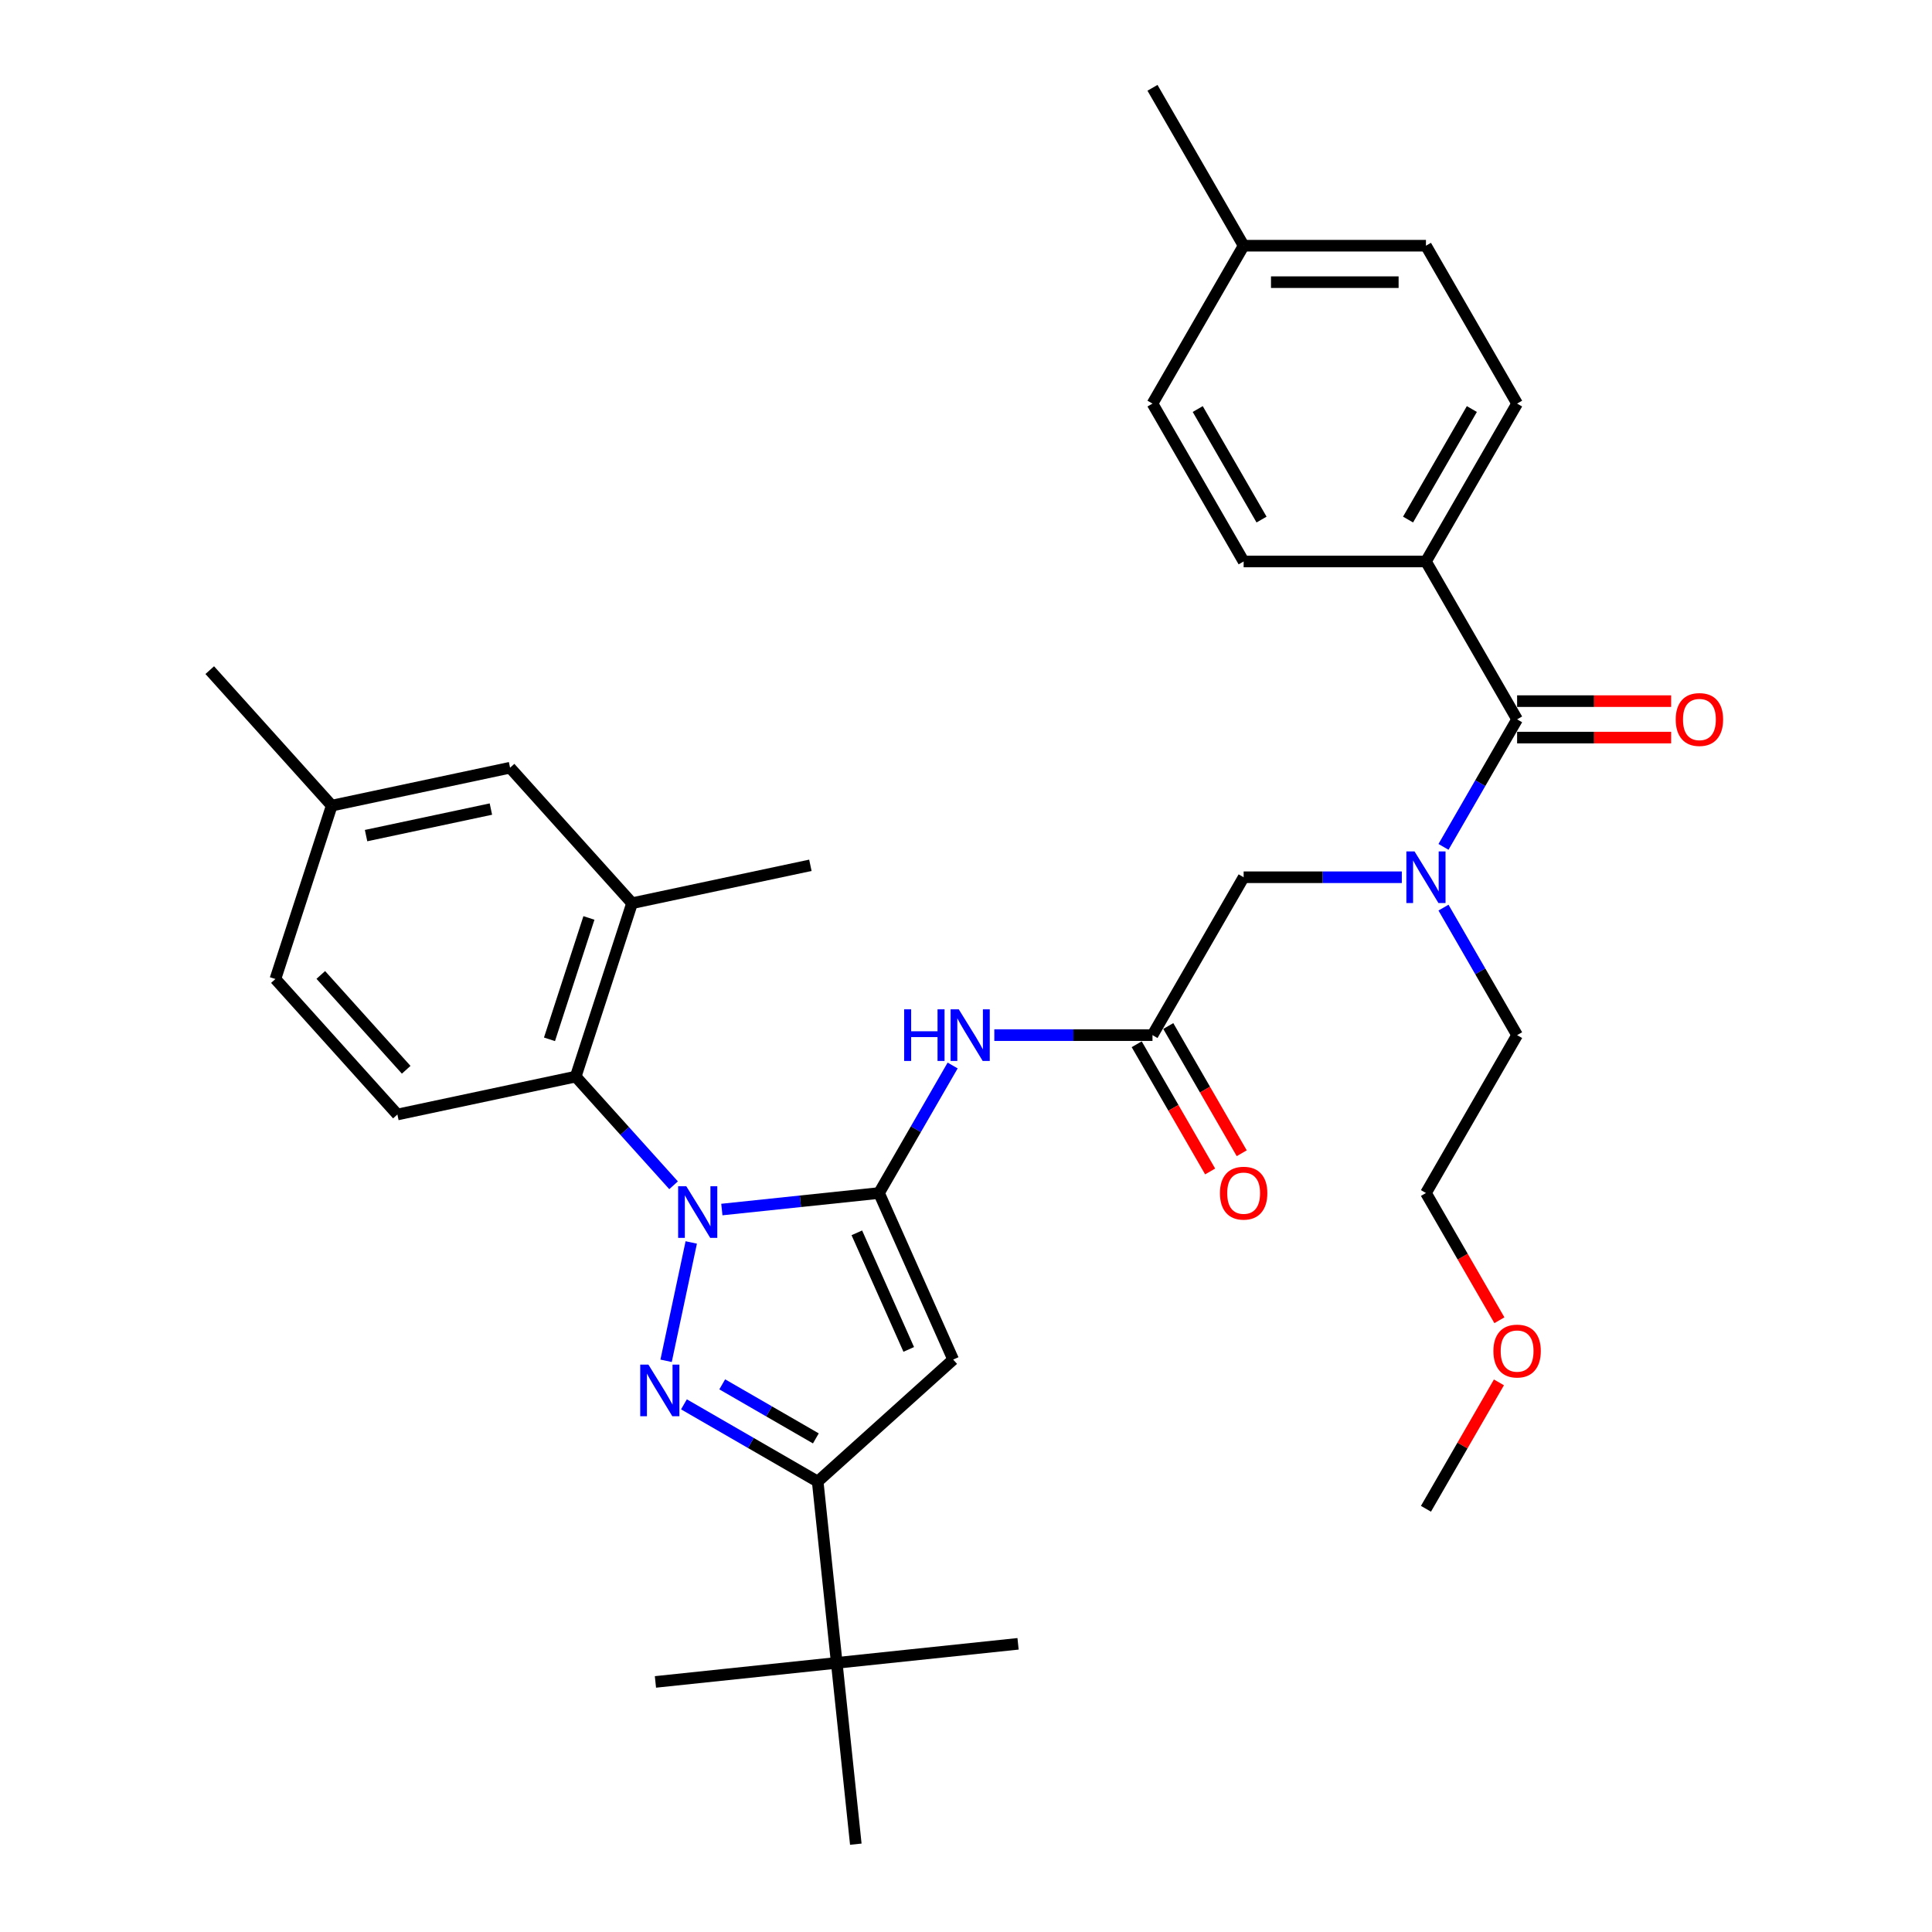 <?xml version='1.0' encoding='iso-8859-1'?>
<svg version='1.1' baseProfile='full'
              xmlns='http://www.w3.org/2000/svg'
                      xmlns:rdkit='http://www.rdkit.org/xml'
                      xmlns:xlink='http://www.w3.org/1999/xlink'
                  xml:space='preserve'
width='1000px' height='1000px' viewBox='0 0 1000 1000'>
<!-- END OF HEADER -->
<rect style='opacity:1.0;fill:#FFFFFF;stroke:none' width='1000' height='1000' x='0' y='0'> </rect>
<path class='bond-0' d='M 596.525,535.783 L 555.59,535.783' style='fill:none;fill-rule:evenodd;stroke:#000000;stroke-width:6px;stroke-linecap:butt;stroke-linejoin:miter;stroke-opacity:1' />
<path class='bond-0' d='M 555.59,535.783 L 514.655,535.783' style='fill:none;fill-rule:evenodd;stroke:#0000FF;stroke-width:6px;stroke-linecap:butt;stroke-linejoin:miter;stroke-opacity:1' />
<path class='bond-1' d='M 588.353,540.501 L 607.362,573.426' style='fill:none;fill-rule:evenodd;stroke:#000000;stroke-width:6px;stroke-linecap:butt;stroke-linejoin:miter;stroke-opacity:1' />
<path class='bond-1' d='M 607.362,573.426 L 626.371,606.351' style='fill:none;fill-rule:evenodd;stroke:#FF0000;stroke-width:6px;stroke-linecap:butt;stroke-linejoin:miter;stroke-opacity:1' />
<path class='bond-1' d='M 604.697,531.065 L 623.706,563.99' style='fill:none;fill-rule:evenodd;stroke:#000000;stroke-width:6px;stroke-linecap:butt;stroke-linejoin:miter;stroke-opacity:1' />
<path class='bond-1' d='M 623.706,563.99 L 642.715,596.914' style='fill:none;fill-rule:evenodd;stroke:#FF0000;stroke-width:6px;stroke-linecap:butt;stroke-linejoin:miter;stroke-opacity:1' />
<path class='bond-2' d='M 596.525,535.783 L 643.707,454.062' style='fill:none;fill-rule:evenodd;stroke:#000000;stroke-width:6px;stroke-linecap:butt;stroke-linejoin:miter;stroke-opacity:1' />
<path class='bond-3' d='M 643.707,454.062 L 684.642,454.062' style='fill:none;fill-rule:evenodd;stroke:#000000;stroke-width:6px;stroke-linecap:butt;stroke-linejoin:miter;stroke-opacity:1' />
<path class='bond-3' d='M 684.642,454.062 L 725.577,454.062' style='fill:none;fill-rule:evenodd;stroke:#0000FF;stroke-width:6px;stroke-linecap:butt;stroke-linejoin:miter;stroke-opacity:1' />
<path class='bond-4' d='M 493.085,551.504 L 474.032,584.504' style='fill:none;fill-rule:evenodd;stroke:#0000FF;stroke-width:6px;stroke-linecap:butt;stroke-linejoin:miter;stroke-opacity:1' />
<path class='bond-4' d='M 474.032,584.504 L 454.979,617.505' style='fill:none;fill-rule:evenodd;stroke:#000000;stroke-width:6px;stroke-linecap:butt;stroke-linejoin:miter;stroke-opacity:1' />
<path class='bond-5' d='M 747.147,438.341 L 766.2,405.34' style='fill:none;fill-rule:evenodd;stroke:#0000FF;stroke-width:6px;stroke-linecap:butt;stroke-linejoin:miter;stroke-opacity:1' />
<path class='bond-5' d='M 766.2,405.34 L 785.252,372.34' style='fill:none;fill-rule:evenodd;stroke:#000000;stroke-width:6px;stroke-linecap:butt;stroke-linejoin:miter;stroke-opacity:1' />
<path class='bond-6' d='M 747.147,469.783 L 766.2,502.783' style='fill:none;fill-rule:evenodd;stroke:#0000FF;stroke-width:6px;stroke-linecap:butt;stroke-linejoin:miter;stroke-opacity:1' />
<path class='bond-6' d='M 766.2,502.783 L 785.252,535.783' style='fill:none;fill-rule:evenodd;stroke:#000000;stroke-width:6px;stroke-linecap:butt;stroke-linejoin:miter;stroke-opacity:1' />
<path class='bond-7' d='M 348.639,613.492 L 323.315,585.367' style='fill:none;fill-rule:evenodd;stroke:#0000FF;stroke-width:6px;stroke-linecap:butt;stroke-linejoin:miter;stroke-opacity:1' />
<path class='bond-7' d='M 323.315,585.367 L 297.991,557.242' style='fill:none;fill-rule:evenodd;stroke:#000000;stroke-width:6px;stroke-linecap:butt;stroke-linejoin:miter;stroke-opacity:1' />
<path class='bond-8' d='M 373.626,626.055 L 414.303,621.78' style='fill:none;fill-rule:evenodd;stroke:#0000FF;stroke-width:6px;stroke-linecap:butt;stroke-linejoin:miter;stroke-opacity:1' />
<path class='bond-8' d='M 414.303,621.78 L 454.979,617.505' style='fill:none;fill-rule:evenodd;stroke:#000000;stroke-width:6px;stroke-linecap:butt;stroke-linejoin:miter;stroke-opacity:1' />
<path class='bond-9' d='M 357.791,643.089 L 344.769,704.351' style='fill:none;fill-rule:evenodd;stroke:#0000FF;stroke-width:6px;stroke-linecap:butt;stroke-linejoin:miter;stroke-opacity:1' />
<path class='bond-10' d='M 454.979,617.505 L 493.36,703.71' style='fill:none;fill-rule:evenodd;stroke:#000000;stroke-width:6px;stroke-linecap:butt;stroke-linejoin:miter;stroke-opacity:1' />
<path class='bond-10' d='M 443.495,638.112 L 470.362,698.455' style='fill:none;fill-rule:evenodd;stroke:#000000;stroke-width:6px;stroke-linecap:butt;stroke-linejoin:miter;stroke-opacity:1' />
<path class='bond-11' d='M 493.36,703.71 L 423.234,766.852' style='fill:none;fill-rule:evenodd;stroke:#000000;stroke-width:6px;stroke-linecap:butt;stroke-linejoin:miter;stroke-opacity:1' />
<path class='bond-12' d='M 423.234,766.852 L 433.098,860.699' style='fill:none;fill-rule:evenodd;stroke:#000000;stroke-width:6px;stroke-linecap:butt;stroke-linejoin:miter;stroke-opacity:1' />
<path class='bond-13' d='M 423.234,766.852 L 388.621,746.867' style='fill:none;fill-rule:evenodd;stroke:#000000;stroke-width:6px;stroke-linecap:butt;stroke-linejoin:miter;stroke-opacity:1' />
<path class='bond-13' d='M 388.621,746.867 L 354.007,726.883' style='fill:none;fill-rule:evenodd;stroke:#0000FF;stroke-width:6px;stroke-linecap:butt;stroke-linejoin:miter;stroke-opacity:1' />
<path class='bond-13' d='M 422.287,744.512 L 398.057,730.523' style='fill:none;fill-rule:evenodd;stroke:#000000;stroke-width:6px;stroke-linecap:butt;stroke-linejoin:miter;stroke-opacity:1' />
<path class='bond-13' d='M 398.057,730.523 L 373.827,716.534' style='fill:none;fill-rule:evenodd;stroke:#0000FF;stroke-width:6px;stroke-linecap:butt;stroke-linejoin:miter;stroke-opacity:1' />
<path class='bond-14' d='M 738.071,290.619 L 785.252,208.897' style='fill:none;fill-rule:evenodd;stroke:#000000;stroke-width:6px;stroke-linecap:butt;stroke-linejoin:miter;stroke-opacity:1' />
<path class='bond-14' d='M 728.804,268.924 L 761.831,211.719' style='fill:none;fill-rule:evenodd;stroke:#000000;stroke-width:6px;stroke-linecap:butt;stroke-linejoin:miter;stroke-opacity:1' />
<path class='bond-15' d='M 738.071,290.619 L 643.707,290.619' style='fill:none;fill-rule:evenodd;stroke:#000000;stroke-width:6px;stroke-linecap:butt;stroke-linejoin:miter;stroke-opacity:1' />
<path class='bond-16' d='M 738.071,290.619 L 785.252,372.34' style='fill:none;fill-rule:evenodd;stroke:#000000;stroke-width:6px;stroke-linecap:butt;stroke-linejoin:miter;stroke-opacity:1' />
<path class='bond-17' d='M 785.252,381.777 L 825.121,381.777' style='fill:none;fill-rule:evenodd;stroke:#000000;stroke-width:6px;stroke-linecap:butt;stroke-linejoin:miter;stroke-opacity:1' />
<path class='bond-17' d='M 825.121,381.777 L 864.99,381.777' style='fill:none;fill-rule:evenodd;stroke:#FF0000;stroke-width:6px;stroke-linecap:butt;stroke-linejoin:miter;stroke-opacity:1' />
<path class='bond-17' d='M 785.252,362.904 L 825.121,362.904' style='fill:none;fill-rule:evenodd;stroke:#000000;stroke-width:6px;stroke-linecap:butt;stroke-linejoin:miter;stroke-opacity:1' />
<path class='bond-17' d='M 825.121,362.904 L 864.99,362.904' style='fill:none;fill-rule:evenodd;stroke:#FF0000;stroke-width:6px;stroke-linecap:butt;stroke-linejoin:miter;stroke-opacity:1' />
<path class='bond-18' d='M 785.252,208.897 L 738.071,127.176' style='fill:none;fill-rule:evenodd;stroke:#000000;stroke-width:6px;stroke-linecap:butt;stroke-linejoin:miter;stroke-opacity:1' />
<path class='bond-19' d='M 643.707,290.619 L 596.525,208.897' style='fill:none;fill-rule:evenodd;stroke:#000000;stroke-width:6px;stroke-linecap:butt;stroke-linejoin:miter;stroke-opacity:1' />
<path class='bond-19' d='M 652.974,268.924 L 619.946,211.719' style='fill:none;fill-rule:evenodd;stroke:#000000;stroke-width:6px;stroke-linecap:butt;stroke-linejoin:miter;stroke-opacity:1' />
<path class='bond-20' d='M 596.525,208.897 L 643.707,127.176' style='fill:none;fill-rule:evenodd;stroke:#000000;stroke-width:6px;stroke-linecap:butt;stroke-linejoin:miter;stroke-opacity:1' />
<path class='bond-21' d='M 738.071,127.176 L 643.707,127.176' style='fill:none;fill-rule:evenodd;stroke:#000000;stroke-width:6px;stroke-linecap:butt;stroke-linejoin:miter;stroke-opacity:1' />
<path class='bond-21' d='M 723.916,146.049 L 657.861,146.049' style='fill:none;fill-rule:evenodd;stroke:#000000;stroke-width:6px;stroke-linecap:butt;stroke-linejoin:miter;stroke-opacity:1' />
<path class='bond-22' d='M 643.707,127.176 L 596.525,45.455' style='fill:none;fill-rule:evenodd;stroke:#000000;stroke-width:6px;stroke-linecap:butt;stroke-linejoin:miter;stroke-opacity:1' />
<path class='bond-23' d='M 776.089,683.354 L 757.08,650.429' style='fill:none;fill-rule:evenodd;stroke:#FF0000;stroke-width:6px;stroke-linecap:butt;stroke-linejoin:miter;stroke-opacity:1' />
<path class='bond-23' d='M 757.08,650.429 L 738.071,617.505' style='fill:none;fill-rule:evenodd;stroke:#000000;stroke-width:6px;stroke-linecap:butt;stroke-linejoin:miter;stroke-opacity:1' />
<path class='bond-24' d='M 775.849,715.513 L 756.96,748.23' style='fill:none;fill-rule:evenodd;stroke:#FF0000;stroke-width:6px;stroke-linecap:butt;stroke-linejoin:miter;stroke-opacity:1' />
<path class='bond-24' d='M 756.96,748.23 L 738.071,780.947' style='fill:none;fill-rule:evenodd;stroke:#000000;stroke-width:6px;stroke-linecap:butt;stroke-linejoin:miter;stroke-opacity:1' />
<path class='bond-25' d='M 785.252,535.783 L 738.071,617.505' style='fill:none;fill-rule:evenodd;stroke:#000000;stroke-width:6px;stroke-linecap:butt;stroke-linejoin:miter;stroke-opacity:1' />
<path class='bond-26' d='M 297.991,557.242 L 327.151,467.497' style='fill:none;fill-rule:evenodd;stroke:#000000;stroke-width:6px;stroke-linecap:butt;stroke-linejoin:miter;stroke-opacity:1' />
<path class='bond-26' d='M 284.416,537.948 L 304.828,475.127' style='fill:none;fill-rule:evenodd;stroke:#000000;stroke-width:6px;stroke-linecap:butt;stroke-linejoin:miter;stroke-opacity:1' />
<path class='bond-27' d='M 297.991,557.242 L 205.689,576.862' style='fill:none;fill-rule:evenodd;stroke:#000000;stroke-width:6px;stroke-linecap:butt;stroke-linejoin:miter;stroke-opacity:1' />
<path class='bond-28' d='M 327.151,467.497 L 264.009,397.371' style='fill:none;fill-rule:evenodd;stroke:#000000;stroke-width:6px;stroke-linecap:butt;stroke-linejoin:miter;stroke-opacity:1' />
<path class='bond-29' d='M 327.151,467.497 L 419.452,447.878' style='fill:none;fill-rule:evenodd;stroke:#000000;stroke-width:6px;stroke-linecap:butt;stroke-linejoin:miter;stroke-opacity:1' />
<path class='bond-30' d='M 433.098,860.699 L 339.251,870.562' style='fill:none;fill-rule:evenodd;stroke:#000000;stroke-width:6px;stroke-linecap:butt;stroke-linejoin:miter;stroke-opacity:1' />
<path class='bond-31' d='M 433.098,860.699 L 526.945,850.835' style='fill:none;fill-rule:evenodd;stroke:#000000;stroke-width:6px;stroke-linecap:butt;stroke-linejoin:miter;stroke-opacity:1' />
<path class='bond-32' d='M 433.098,860.699 L 442.962,954.545' style='fill:none;fill-rule:evenodd;stroke:#000000;stroke-width:6px;stroke-linecap:butt;stroke-linejoin:miter;stroke-opacity:1' />
<path class='bond-33' d='M 205.689,576.862 L 142.547,506.736' style='fill:none;fill-rule:evenodd;stroke:#000000;stroke-width:6px;stroke-linecap:butt;stroke-linejoin:miter;stroke-opacity:1' />
<path class='bond-33' d='M 210.243,553.714 L 166.044,504.626' style='fill:none;fill-rule:evenodd;stroke:#000000;stroke-width:6px;stroke-linecap:butt;stroke-linejoin:miter;stroke-opacity:1' />
<path class='bond-34' d='M 264.009,397.371 L 171.707,416.99' style='fill:none;fill-rule:evenodd;stroke:#000000;stroke-width:6px;stroke-linecap:butt;stroke-linejoin:miter;stroke-opacity:1' />
<path class='bond-34' d='M 254.088,418.774 L 189.476,432.508' style='fill:none;fill-rule:evenodd;stroke:#000000;stroke-width:6px;stroke-linecap:butt;stroke-linejoin:miter;stroke-opacity:1' />
<path class='bond-35' d='M 142.547,506.736 L 171.707,416.99' style='fill:none;fill-rule:evenodd;stroke:#000000;stroke-width:6px;stroke-linecap:butt;stroke-linejoin:miter;stroke-opacity:1' />
<path class='bond-36' d='M 171.707,416.99 L 108.566,346.864' style='fill:none;fill-rule:evenodd;stroke:#000000;stroke-width:6px;stroke-linecap:butt;stroke-linejoin:miter;stroke-opacity:1' />
<path  class='atom-1' d='M 631.439 617.58
Q 631.439 611.163, 634.61 607.577
Q 637.781 603.992, 643.707 603.992
Q 649.633 603.992, 652.803 607.577
Q 655.974 611.163, 655.974 617.58
Q 655.974 624.072, 652.766 627.771
Q 649.557 631.433, 643.707 631.433
Q 637.818 631.433, 634.61 627.771
Q 631.439 624.11, 631.439 617.58
M 643.707 628.413
Q 647.783 628.413, 649.973 625.695
Q 652.199 622.94, 652.199 617.58
Q 652.199 612.333, 649.973 609.691
Q 647.783 607.011, 643.707 607.011
Q 639.63 607.011, 637.403 609.653
Q 635.214 612.296, 635.214 617.58
Q 635.214 622.978, 637.403 625.695
Q 639.63 628.413, 643.707 628.413
' fill='#FF0000'/>
<path  class='atom-3' d='M 467.983 522.421
L 471.606 522.421
L 471.606 533.783
L 485.27 533.783
L 485.27 522.421
L 488.894 522.421
L 488.894 549.145
L 485.27 549.145
L 485.27 536.802
L 471.606 536.802
L 471.606 549.145
L 467.983 549.145
L 467.983 522.421
' fill='#0000FF'/>
<path  class='atom-3' d='M 496.254 522.421
L 505.011 536.576
Q 505.879 537.972, 507.276 540.501
Q 508.672 543.03, 508.748 543.181
L 508.748 522.421
L 512.296 522.421
L 512.296 549.145
L 508.634 549.145
L 499.236 533.669
Q 498.141 531.858, 496.971 529.782
Q 495.839 527.706, 495.499 527.064
L 495.499 549.145
L 492.026 549.145
L 492.026 522.421
L 496.254 522.421
' fill='#0000FF'/>
<path  class='atom-4' d='M 732.163 440.7
L 740.92 454.854
Q 741.788 456.251, 743.185 458.78
Q 744.582 461.309, 744.657 461.46
L 744.657 440.7
L 748.205 440.7
L 748.205 467.424
L 744.544 467.424
L 735.145 451.948
Q 734.051 450.136, 732.881 448.06
Q 731.748 445.984, 731.408 445.342
L 731.408 467.424
L 727.936 467.424
L 727.936 440.7
L 732.163 440.7
' fill='#0000FF'/>
<path  class='atom-5' d='M 355.225 614.006
L 363.982 628.161
Q 364.85 629.557, 366.247 632.086
Q 367.643 634.615, 367.719 634.766
L 367.719 614.006
L 371.267 614.006
L 371.267 640.73
L 367.606 640.73
L 358.207 625.254
Q 357.112 623.443, 355.942 621.367
Q 354.81 619.291, 354.47 618.649
L 354.47 640.73
L 350.998 640.73
L 350.998 614.006
L 355.225 614.006
' fill='#0000FF'/>
<path  class='atom-9' d='M 335.606 706.308
L 344.363 720.463
Q 345.231 721.859, 346.628 724.388
Q 348.024 726.917, 348.1 727.068
L 348.1 706.308
L 351.648 706.308
L 351.648 733.032
L 347.986 733.032
L 338.588 717.556
Q 337.493 715.744, 336.323 713.668
Q 335.191 711.592, 334.851 710.951
L 334.851 733.032
L 331.378 733.032
L 331.378 706.308
L 335.606 706.308
' fill='#0000FF'/>
<path  class='atom-12' d='M 867.349 372.416
Q 867.349 365.999, 870.52 362.413
Q 873.69 358.827, 879.616 358.827
Q 885.542 358.827, 888.713 362.413
Q 891.883 365.999, 891.883 372.416
Q 891.883 378.908, 888.675 382.607
Q 885.467 386.268, 879.616 386.268
Q 873.728 386.268, 870.52 382.607
Q 867.349 378.946, 867.349 372.416
M 879.616 383.249
Q 883.693 383.249, 885.882 380.531
Q 888.109 377.776, 888.109 372.416
Q 888.109 367.169, 885.882 364.527
Q 883.693 361.847, 879.616 361.847
Q 875.54 361.847, 873.313 364.489
Q 871.123 367.131, 871.123 372.416
Q 871.123 377.813, 873.313 380.531
Q 875.54 383.249, 879.616 383.249
' fill='#FF0000'/>
<path  class='atom-18' d='M 772.985 699.301
Q 772.985 692.885, 776.156 689.299
Q 779.326 685.713, 785.252 685.713
Q 791.178 685.713, 794.349 689.299
Q 797.52 692.885, 797.52 699.301
Q 797.52 705.794, 794.311 709.493
Q 791.103 713.154, 785.252 713.154
Q 779.364 713.154, 776.156 709.493
Q 772.985 705.831, 772.985 699.301
M 785.252 710.134
Q 789.329 710.134, 791.518 707.417
Q 793.745 704.661, 793.745 699.301
Q 793.745 694.055, 791.518 691.413
Q 789.329 688.733, 785.252 688.733
Q 781.176 688.733, 778.949 691.375
Q 776.76 694.017, 776.76 699.301
Q 776.76 704.699, 778.949 707.417
Q 781.176 710.134, 785.252 710.134
' fill='#FF0000'/>
</svg>
